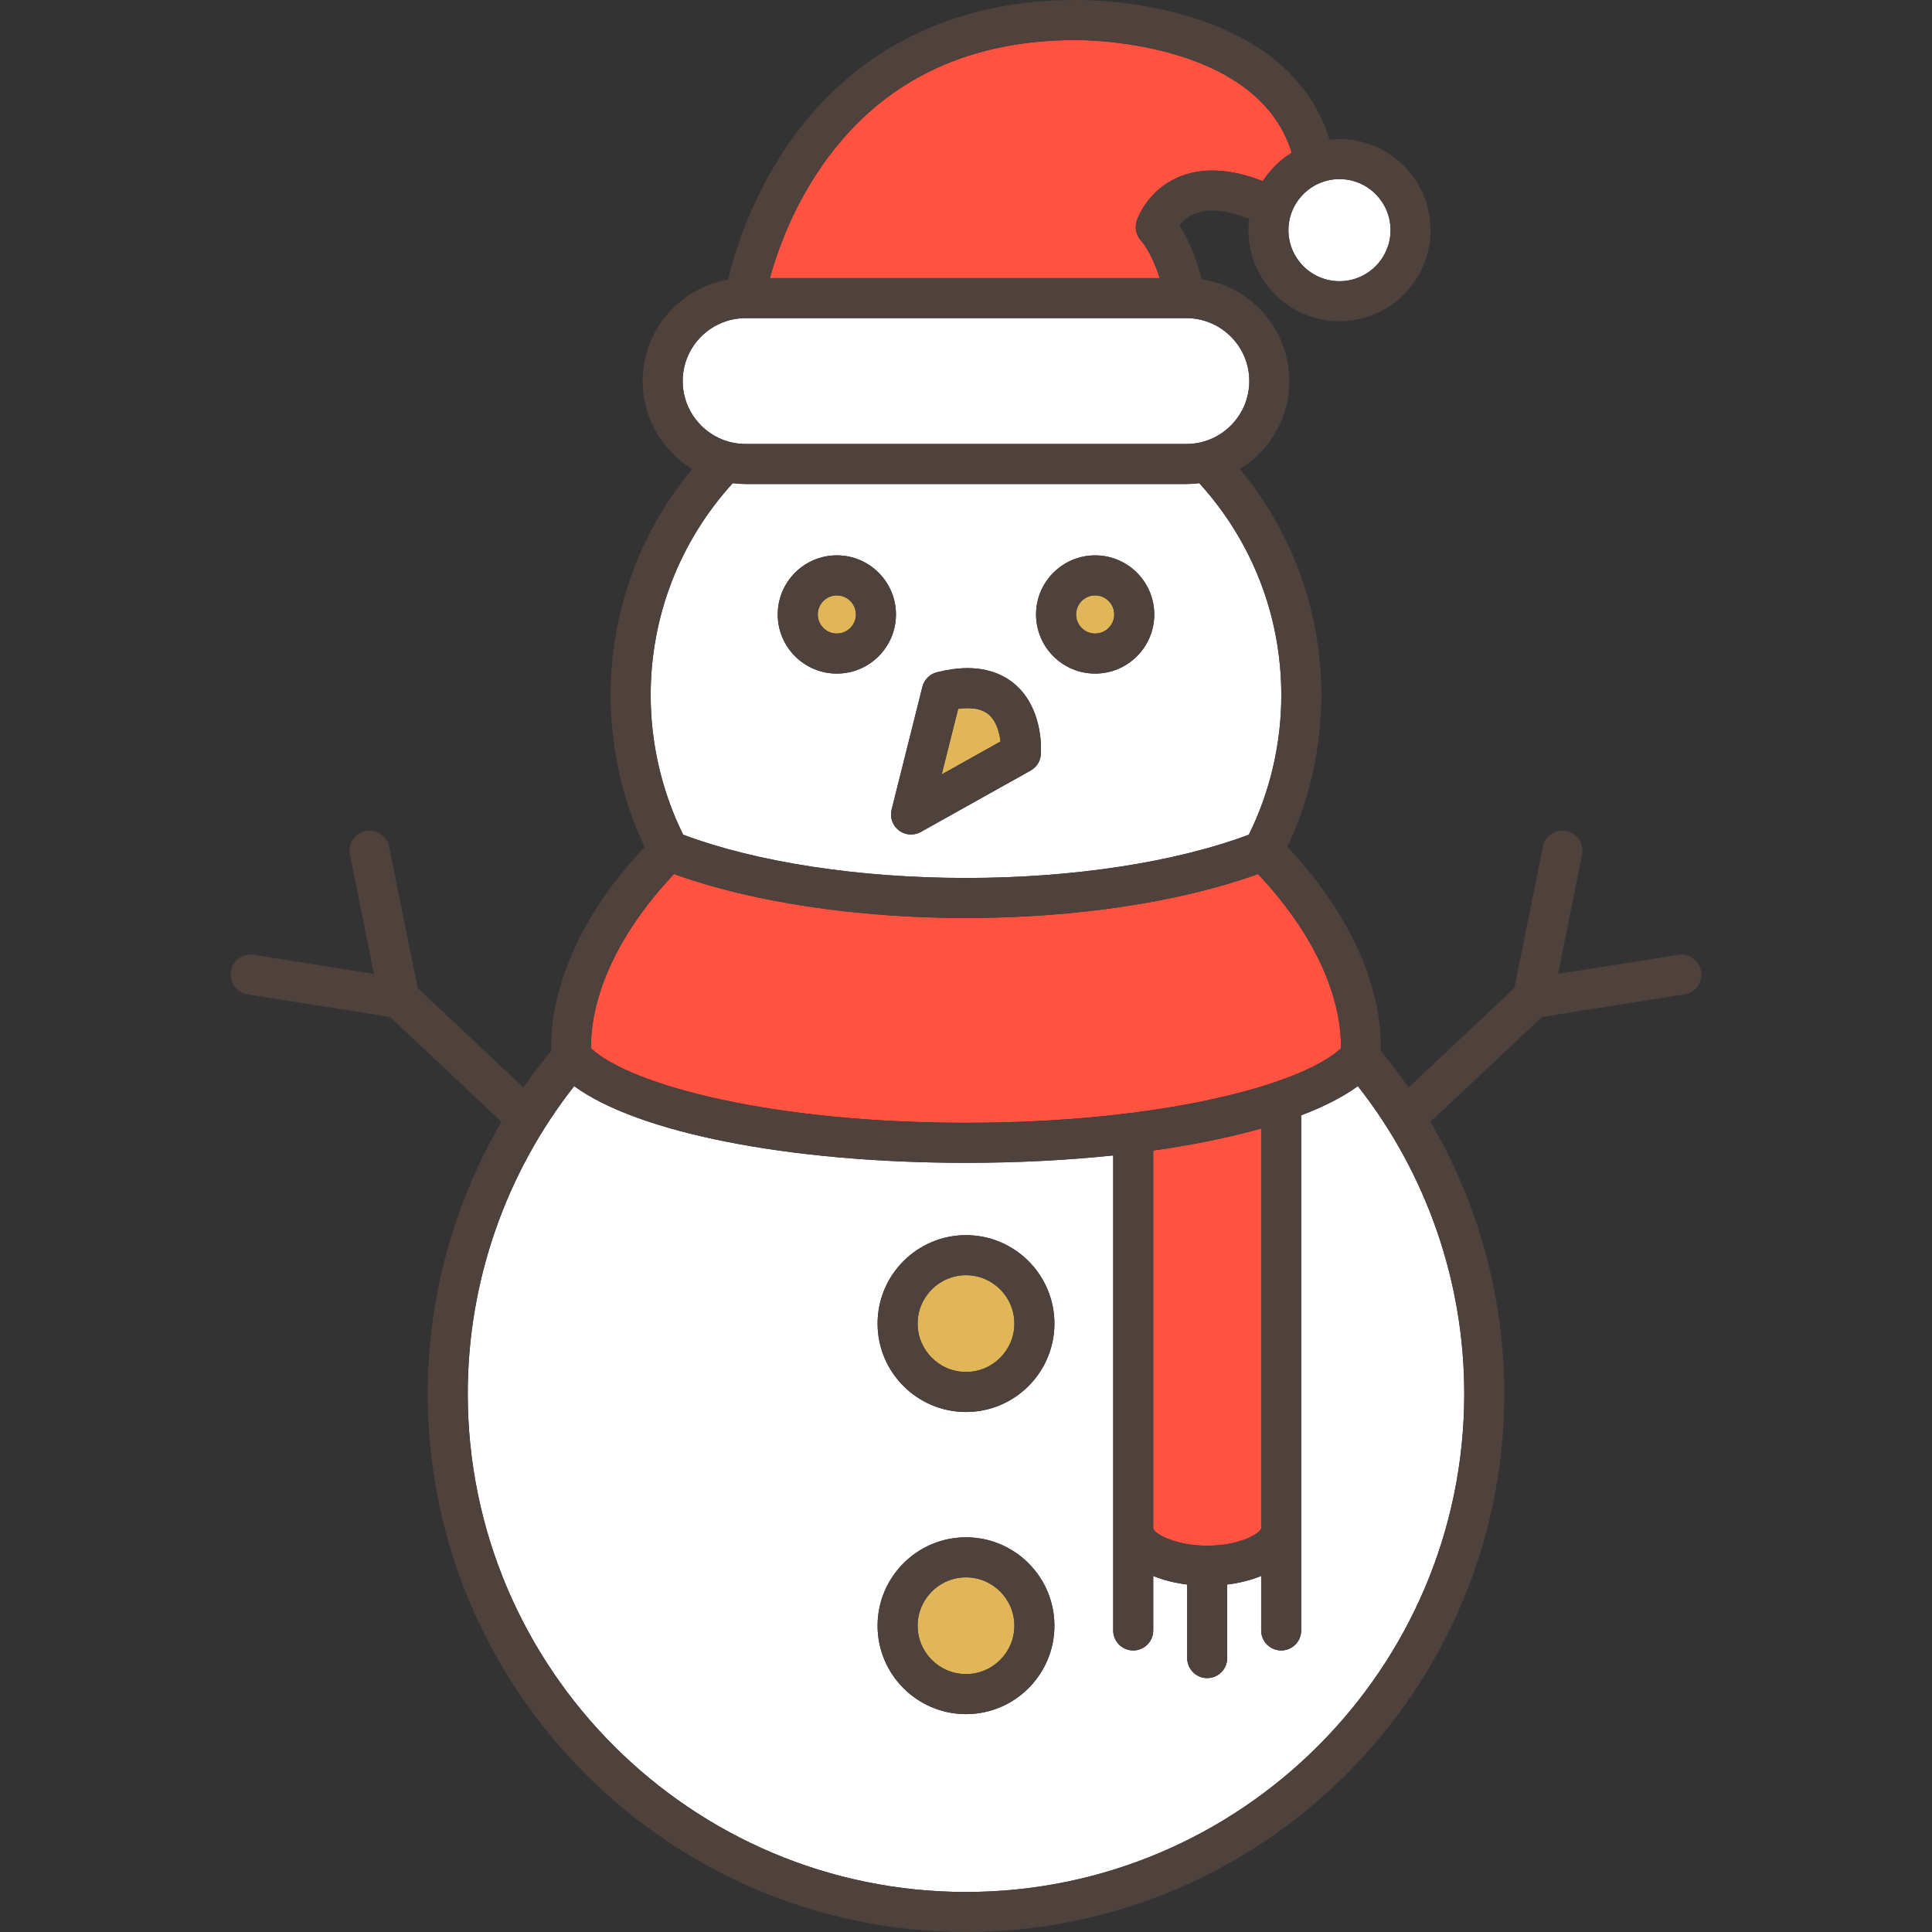 <?xml version="1.0" encoding="iso-8859-1"?>
<!-- Generator: Adobe Illustrator 19.0.0, SVG Export Plug-In . SVG Version: 6.00 Build 0)  -->
<svg version="1.1" id="Layer_1" xmlns="http://www.w3.org/2000/svg" xmlns:xlink="http://www.w3.org/1999/xlink" x="0px" y="0px"
	 viewBox="0 0 511.998 511.998" style="enable-background:new 0 0 511.998 511.998;" xml:space="preserve">
<rect x="0" y="0" width="511.998" height="511.998" fill="#333333" stroke="none"/>
<g>
	<path style="fill:#E1B658;" d="M221.77,167.9c2.789,0,5.057-2.27,5.057-5.06c0-2.788-2.268-5.057-5.057-5.057
		c-2.789,0-5.057,2.269-5.057,5.057C216.713,165.63,218.982,167.9,221.77,167.9z"/>
	<path style="fill:#E1B658;" d="M262.539,189.851c-1.773-1.89-4.637-2.541-8.621-2.004l-4.357,17.376l15.588-8.716
		C264.897,194.365,264.204,191.626,262.539,189.851z"/>
	<path style="fill:#E1B658;" d="M290.227,167.9c2.789,0,5.057-2.27,5.057-5.06c0-2.788-2.268-5.057-5.057-5.057
		c-2.788,0-5.056,2.269-5.056,5.057C285.172,165.63,287.439,167.9,290.227,167.9z"/>
</g>
<g>
	<path style="fill:#FFFFFF;" d="M256,232.671c28.378,0,55.525-4.174,74.955-11.468c5.632-11.414,8.607-24.146,8.607-36.963
		c0-20.94-7.713-40.776-21.745-56.194c-1.12,0.14-2.257,0.222-3.415,0.222H197.597c-1.159,0-2.297-0.08-3.418-0.222
		c-14.032,15.417-21.743,35.255-21.743,56.195c0,12.813,2.975,25.546,8.609,36.96C200.475,228.496,227.624,232.671,256,232.671z
		 M290.227,147.174c8.638,0,15.666,7.028,15.666,15.666c0,8.64-7.028,15.669-15.666,15.669c-8.638,0-15.665-7.029-15.665-15.669
		C274.563,154.202,281.589,147.174,290.227,147.174z M248.304,178.148c2.892-0.723,5.623-1.09,8.119-1.09
		c7.207,0,11.547,3.048,13.92,5.606c6.107,6.585,5.571,16.226,5.49,17.303c-0.133,1.775-1.148,3.364-2.701,4.232l-29.114,16.279
		c-0.809,0.453-1.7,0.674-2.589,0.674c-1.142,0-2.28-0.368-3.225-1.093c-1.681-1.287-2.435-3.449-1.92-5.502l8.162-32.553
		C244.922,180.105,246.405,178.623,248.304,178.148z M221.77,147.174c8.638,0,15.666,7.028,15.666,15.666
		c0,8.64-7.028,15.669-15.666,15.669s-15.666-7.029-15.666-15.669C206.104,154.202,213.132,147.174,221.77,147.174z"/>
	<path style="fill:#FFFFFF;" d="M197.597,117.659h116.806c9.194,0,16.675-7.48,16.675-16.675s-7.48-16.675-16.675-16.675H197.597
		c-9.196,0-16.676,7.48-16.676,16.675C180.919,110.178,188.401,117.659,197.597,117.659z"/>
	<path style="fill:#FFFFFF;" d="M354.976,74.52c7.46,0,13.531-6.067,13.531-13.528s-6.069-13.531-13.531-13.531
		c-7.459,0-13.528,6.069-13.528,13.531C341.448,68.452,347.517,74.52,354.976,74.52z"/>
</g>
<path style="fill:#FF5240;" d="M302.294,63.661c-1.239-1.416-1.635-3.383-1.04-5.169c0.271-0.815,2.891-8.066,11.069-11.551
	c6.243-2.659,13.741-2.296,22.333,1.073c1.956-3.052,4.575-5.624,7.657-7.535c-9.249-30.331-56.732-29.883-57.218-29.866
	c-29.66,0.001-52.459,11.504-67.859,34.188c-7.504,11.052-11.382,22.235-13.214,28.9h103.303
	C306.195,70.19,304.522,66.207,302.294,63.661z"/>
<g>
	<path style="fill:#E1B658;" d="M256,418.009c-7.071,0-12.825,5.751-12.825,12.821c0,7.07,5.754,12.823,12.825,12.823
		c7.07,0,12.823-5.752,12.823-12.823C268.821,423.76,263.07,418.009,256,418.009z"/>
	<path style="fill:#E1B658;" d="M256,337.935c-7.071,0-12.825,5.754-12.825,12.826c0,7.07,5.754,12.821,12.825,12.821
		c7.07,0,12.823-5.751,12.823-12.821C268.821,343.688,263.07,337.935,256,337.935z"/>
</g>
<path style="fill:#FFFFFF;" d="M344.83,295.573v136.512c0,2.929-2.375,5.304-5.304,5.304c-2.929,0-5.304-2.375-5.304-5.304v-14.441
	c-2.643,1.087-5.679,1.867-8.999,2.271v19.492c0,2.929-2.375,5.304-5.304,5.304c-2.929,0-5.304-2.375-5.304-5.304v-19.492
	c-3.319-0.404-6.356-1.185-8.999-2.271v14.441c0,2.929-2.375,5.304-5.304,5.304s-5.304-2.375-5.304-5.304V306.196
	c-12.141,1.275-25.274,1.964-39.008,1.964c-47.006,0-87.08-8.01-103.839-20.329c-18.22,23.172-28.203,51.906-28.203,81.516
	c0,72.809,59.234,132.043,132.043,132.043s132.043-59.234,132.043-132.043c0-29.609-9.984-58.344-28.204-81.516
	C355.998,290.654,350.921,293.248,344.83,295.573z M256,454.262c-12.922,0-23.434-10.511-23.434-23.431
	c0-12.919,10.513-23.43,23.434-23.43c12.92,0,23.432,10.511,23.432,23.43C279.43,443.751,268.919,454.262,256,454.262z M256,374.191
	c-12.922,0-23.434-10.511-23.434-23.43c0-12.922,10.513-23.435,23.434-23.435c12.92,0,23.432,10.513,23.432,23.435
	C279.43,363.68,268.919,374.191,256,374.191z"/>
<g>
	<path style="fill:#FF5240;" d="M319.918,409.624c8.598,0,13.904-3.176,14.303-4.546V299.061
		c-8.373,2.376-18.012,4.347-28.606,5.838v100.222C305.979,406.428,311.294,409.624,319.918,409.624z"/>
	<path style="fill:#FF5240;" d="M256,297.551c51.414,0,88.732-9.942,99.326-19.69c0.225-5.271-0.746-23.724-21.95-46.237
		c-20.487,7.424-48.409,11.656-77.376,11.656c-28.963,0-56.888-4.232-77.378-11.657c-21.171,22.476-22.174,40.908-21.949,46.242
		C167.275,287.613,204.591,297.551,256,297.551z"/>
</g>
<g>
	<path style="fill:#4F413B;" d="M256,327.326c-12.922,0-23.434,10.513-23.434,23.435c0,12.919,10.513,23.43,23.434,23.43
		c12.92,0,23.432-10.511,23.432-23.43C279.43,337.839,268.919,327.326,256,327.326z M256,363.582
		c-7.071,0-12.825-5.751-12.825-12.821c0-7.073,5.754-12.826,12.825-12.826c7.07,0,12.823,5.754,12.823,12.826
		C268.821,357.831,263.07,363.582,256,363.582z"/>
	<path style="fill:#4F413B;" d="M256,407.4c-12.922,0-23.434,10.511-23.434,23.43c0,12.92,10.513,23.431,23.434,23.431
		c12.92,0,23.432-10.511,23.432-23.431C279.43,417.911,268.919,407.4,256,407.4z M256,443.653c-7.071,0-12.825-5.752-12.825-12.823
		s5.754-12.821,12.825-12.821c7.07,0,12.823,5.751,12.823,12.821C268.821,437.901,263.07,443.653,256,443.653z"/>
	<path style="fill:#4F413B;" d="M221.77,178.509c8.638,0,15.666-7.029,15.666-15.669c0-8.638-7.028-15.666-15.666-15.666
		s-15.666,7.028-15.666,15.666C206.104,171.48,213.132,178.509,221.77,178.509z M221.77,157.783c2.789,0,5.057,2.269,5.057,5.057
		c0,2.79-2.268,5.06-5.057,5.06c-2.789,0-5.057-2.27-5.057-5.06C216.713,160.052,218.982,157.783,221.77,157.783z"/>
	<path style="fill:#4F413B;" d="M290.227,178.509c8.638,0,15.666-7.029,15.666-15.669c0-8.638-7.028-15.666-15.666-15.666
		c-8.638,0-15.665,7.028-15.665,15.666C274.563,171.48,281.589,178.509,290.227,178.509z M290.227,157.783
		c2.789,0,5.057,2.269,5.057,5.057c0,2.79-2.268,5.06-5.057,5.06c-2.788,0-5.056-2.27-5.056-5.06
		C285.172,160.052,287.439,157.783,290.227,157.783z"/>
	<path style="fill:#4F413B;" d="M238.204,220.059c0.945,0.724,2.083,1.093,3.225,1.093c0.889,0,1.78-0.223,2.589-0.674
		l29.114-16.279c1.552-0.868,2.567-2.457,2.701-4.232c0.081-1.077,0.618-10.719-5.49-17.303c-2.372-2.558-6.712-5.606-13.92-5.606
		c-2.497,0-5.228,0.368-8.119,1.09c-1.899,0.474-3.383,1.957-3.858,3.855l-8.162,32.553
		C235.767,216.61,236.523,218.772,238.204,220.059z M253.917,187.847c3.984-0.538,6.85,0.116,8.621,2.004
		c1.666,1.775,2.359,4.513,2.609,6.656l-15.588,8.716L253.917,187.847z"/>
	<path style="fill:#4F413B;" d="M444.747,253.038l-31.854,5.053l6.372-31.619c0.579-2.871-1.28-5.669-4.152-6.247
		c-2.873-0.58-5.67,1.279-6.247,4.152l-7.546,37.445l-28.033,26.372c-2.315-3.343-4.779-6.596-7.388-9.745
		c0.293-7.326-1.174-28.953-24.726-54.016c5.891-12.488,8.999-26.298,8.999-40.191c0-22.099-7.635-43.103-21.593-59.953
		c7.854-4.795,13.108-13.447,13.108-23.303c0-13.66-10.09-25.004-23.207-26.978c-0.984-3.802-2.829-9.504-5.908-14.267
		c0.836-1.08,2.137-2.315,4.054-3.097c3.59-1.463,8.539-0.983,14.419,1.359c-0.123,0.982-0.205,1.976-0.205,2.991
		c0,13.308,10.828,24.136,24.136,24.136c13.311,0,24.14-10.828,24.14-24.136c0-13.311-10.829-24.139-24.14-24.139
		c-0.888,0-1.763,0.055-2.626,0.15C340.654-0.614,287.224-0.042,284.997,0.006c-41.672,0-64.754,21.312-76.779,39.192
		c-9.511,14.142-13.68,28.18-15.266,34.906c-12.841,2.211-22.643,13.419-22.643,26.881c0,9.858,5.257,18.512,13.115,23.307
		c-13.958,16.849-21.601,37.849-21.601,59.95c0,13.893,3.11,27.706,9.003,40.197c-23.546,25.061-25.019,46.687-24.728,54.01
		c-2.61,3.151-5.073,6.403-7.39,9.746l-28.031-26.374l-7.549-37.446c-0.579-2.871-3.377-4.73-6.247-4.15
		c-2.873,0.579-4.73,3.376-4.152,6.249l6.375,31.618l-31.856-5.053c-2.892-0.462-5.611,1.515-6.069,4.407
		c-0.46,2.894,1.515,5.611,4.407,6.069l37.782,5.994l29.541,27.793c-12.719,21.715-19.56,46.579-19.56,72.046
		c0,78.658,63.993,142.652,142.652,142.652s142.652-63.993,142.652-142.652c0-25.467-6.843-50.332-19.563-72.047l29.542-27.792
		l37.779-5.994c2.894-0.46,4.867-3.177,4.407-6.069C450.358,254.551,447.636,252.574,444.747,253.038z M354.976,47.462
		c7.46,0,13.531,6.069,13.531,13.531c0,7.459-6.069,13.528-13.531,13.528c-7.459,0-13.528-6.067-13.528-13.528
		S347.517,47.462,354.976,47.462z M217.236,44.801c15.401-22.684,38.199-34.187,67.859-34.188c0.487-0.018,47.97-0.466,57.22,29.866
		c-3.082,1.911-5.702,4.484-7.657,7.535c-8.592-3.369-16.09-3.732-22.333-1.073c-8.178,3.484-10.797,10.735-11.069,11.551
		c-0.595,1.786-0.199,3.753,1.04,5.169c2.227,2.546,3.901,6.529,5.031,10.04H204.023C205.854,67.037,209.733,55.853,217.236,44.801z
		 M180.919,100.983c0-9.194,7.482-16.675,16.676-16.675h116.806c9.194,0,16.675,7.48,16.675,16.675
		c0,9.196-7.48,16.675-16.675,16.675H197.595C188.401,117.659,180.919,110.178,180.919,100.983z M194.177,128.045
		c1.121,0.141,2.26,0.222,3.418,0.222h116.806c1.156,0,2.295-0.08,3.415-0.222c14.032,15.418,21.745,35.255,21.745,56.194
		c0,12.816-2.975,25.549-8.607,36.963c-19.431,7.295-46.578,11.468-74.955,11.468c-28.374,0-55.525-4.175-74.958-11.469
		c-5.633-11.415-8.609-24.147-8.609-36.96C172.434,163.301,180.145,143.463,194.177,128.045z M178.622,231.624
		c20.489,7.425,48.414,11.657,77.378,11.657c28.967,0,56.89-4.232,77.376-11.656c21.204,22.513,22.175,40.966,21.95,46.237
		c-10.595,9.748-47.912,19.69-99.326,19.69c-51.408,0-88.724-9.939-99.325-19.687C156.448,272.532,157.451,254.1,178.622,231.624z
		 M334.222,299.063v106.016c-0.4,1.37-5.705,4.547-14.303,4.547c-8.624,0-13.939-3.197-14.303-4.501V304.902
		C316.211,303.409,325.849,301.438,334.222,299.063z M388.043,369.348c0,72.809-59.234,132.043-132.043,132.043
		s-132.043-59.234-132.043-132.043c0-29.611,9.984-58.344,28.203-81.516c16.76,12.319,56.833,20.329,103.839,20.329
		c13.733,0,26.866-0.688,39.008-1.964v125.887c0,2.929,2.375,5.304,5.304,5.304s5.304-2.375,5.304-5.304v-14.441
		c2.643,1.087,5.679,1.867,8.999,2.271v19.492c0,2.929,2.375,5.304,5.304,5.304c2.929,0,5.304-2.375,5.304-5.304v-19.492
		c3.319-0.404,6.356-1.185,8.999-2.271v14.441c0,2.929,2.375,5.304,5.304,5.304c2.929,0,5.304-2.375,5.304-5.304v-136.51
		c6.091-2.326,11.168-4.919,15.007-7.741C378.057,311.003,388.043,339.738,388.043,369.348z"/>
</g>
<g>
</g>
<g>
</g>
<g>
</g>
<g>
</g>
<g>
</g>
<g>
</g>
<g>
</g>
<g>
</g>
<g>
</g>
<g>
</g>
<g>
</g>
<g>
</g>
<g>
</g>
<g>
</g>
<g>
</g>
</svg>
